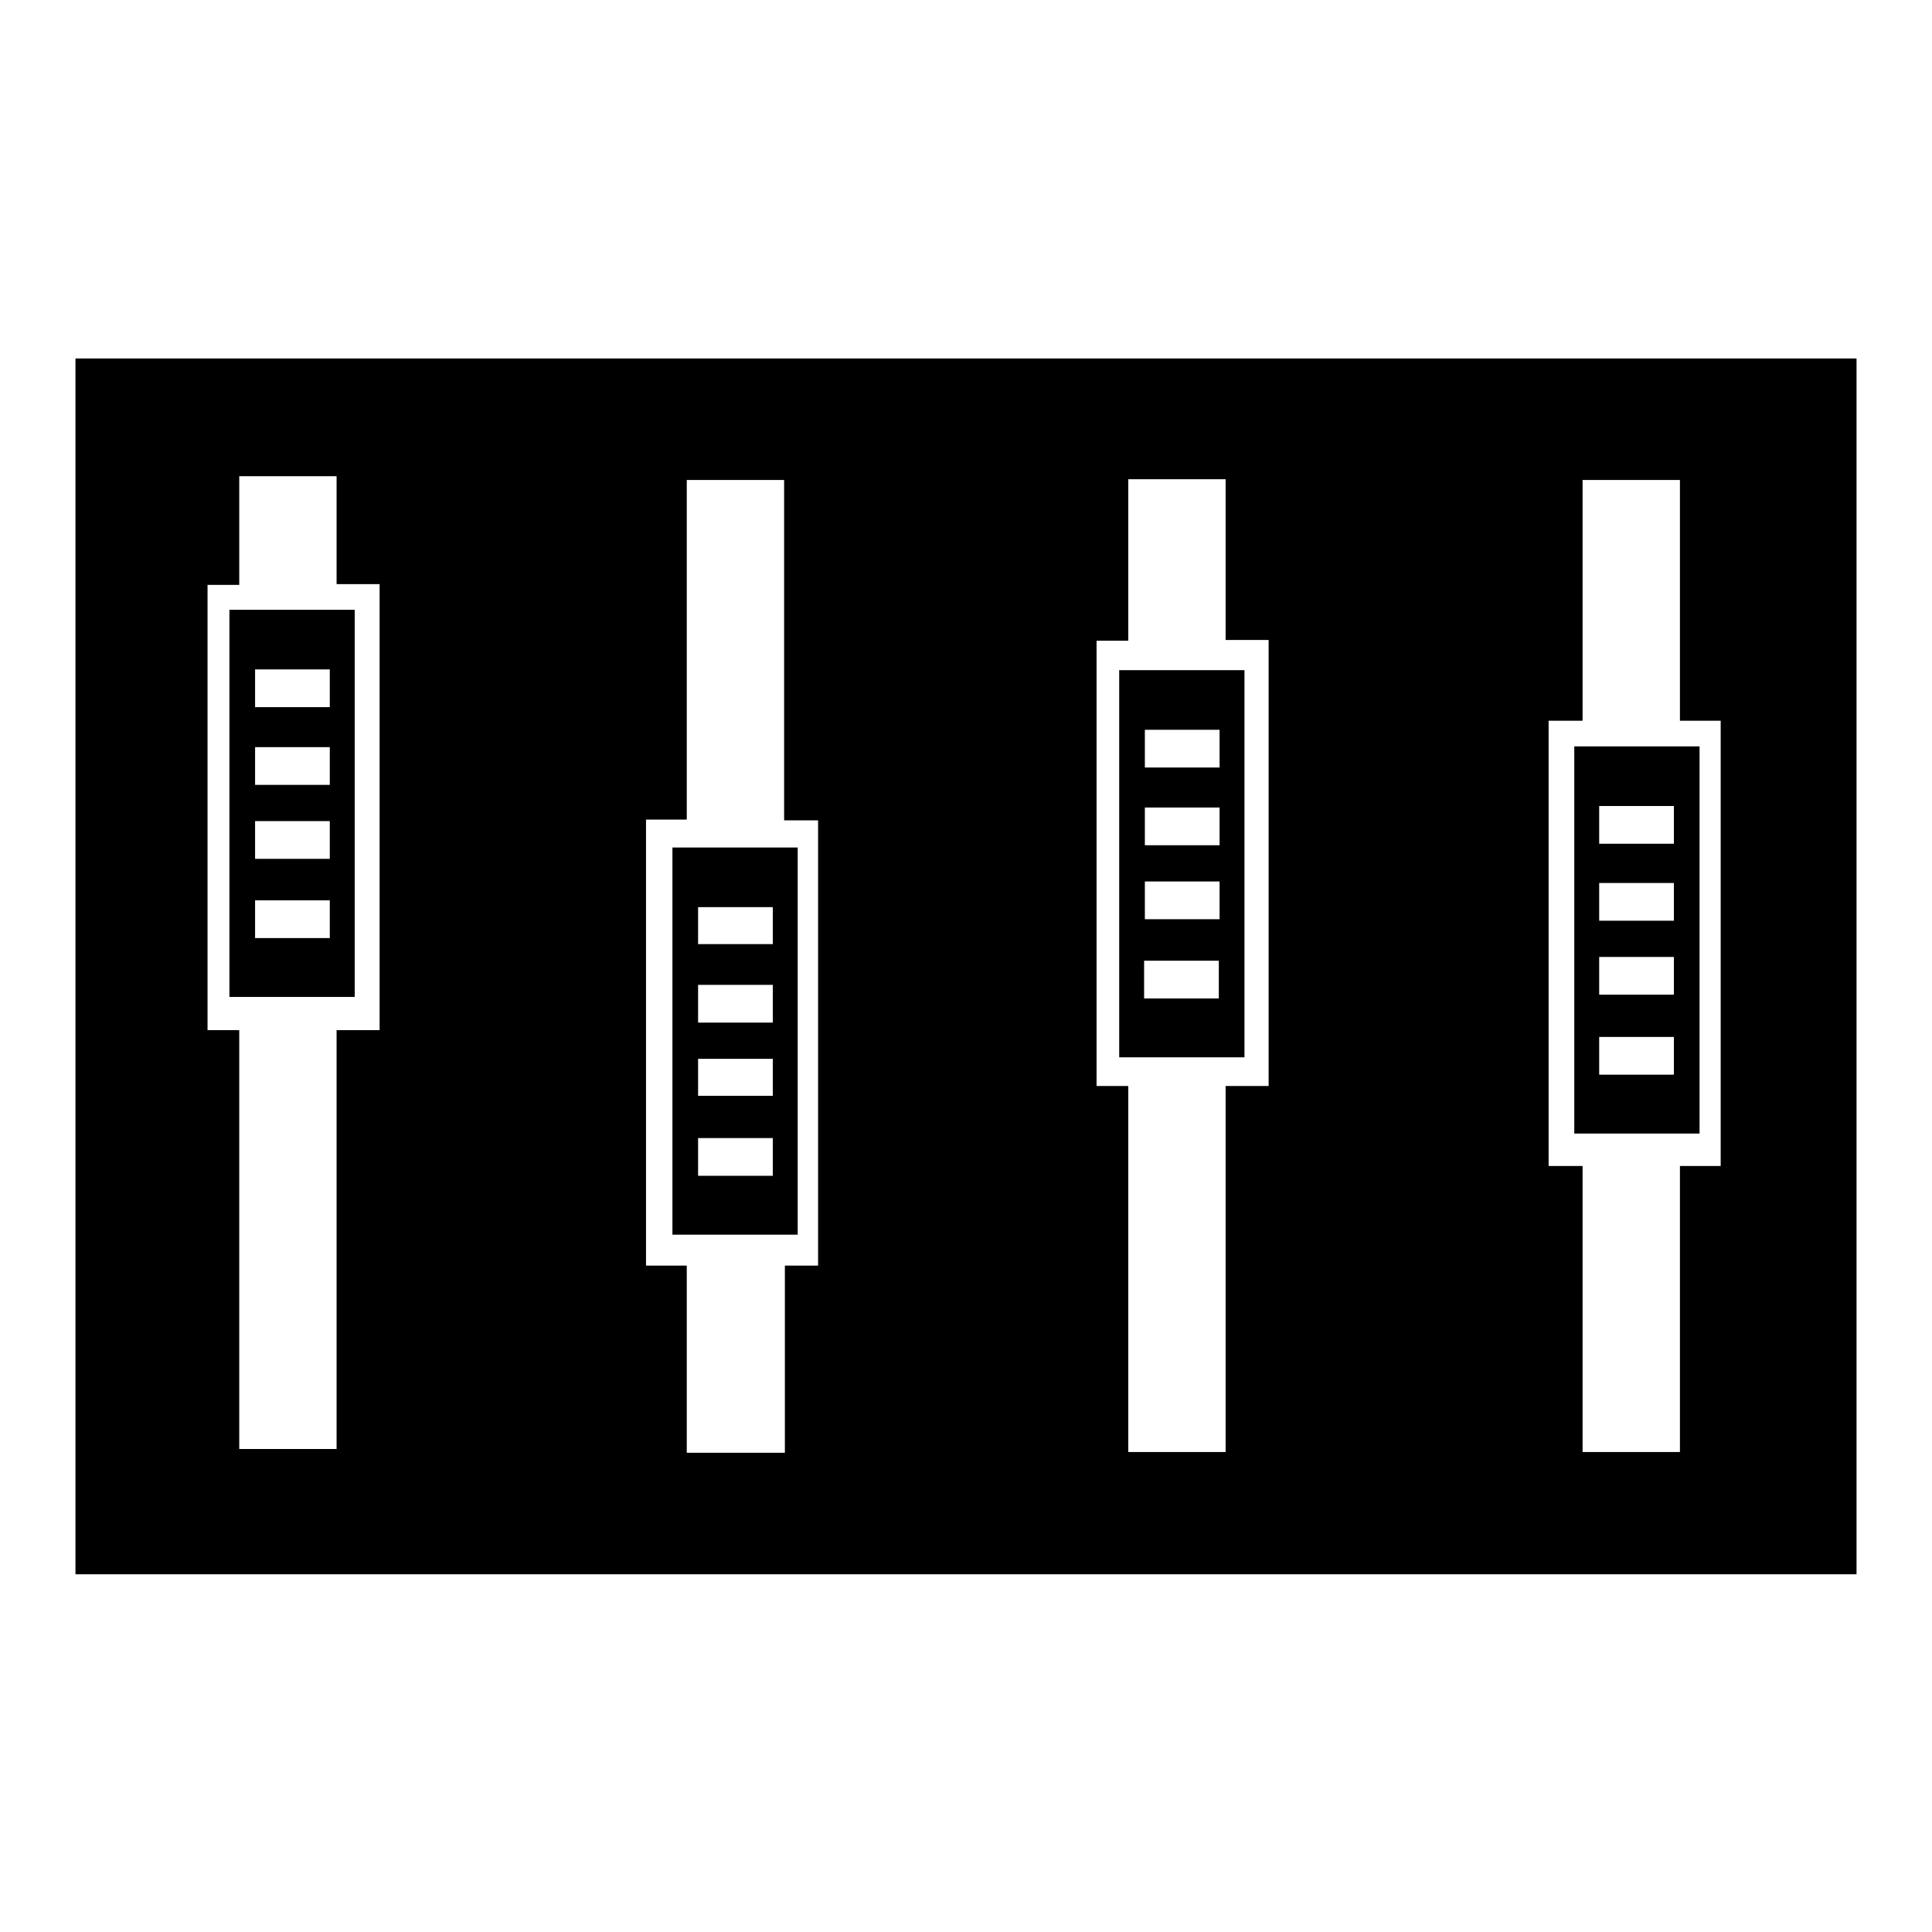 <?xml version="1.0" encoding="utf-8"?>
<!-- Svg Vector Icons : http://www.onlinewebfonts.com/icon -->
<!DOCTYPE svg PUBLIC "-//W3C//DTD SVG 1.1//EN" "http://www.w3.org/Graphics/SVG/1.1/DTD/svg11.dtd">
<svg version="1.1" xmlns="http://www.w3.org/2000/svg" xmlns:xlink="http://www.w3.org/1999/xlink" x="0px" y="0px" viewBox="0 0 256 256" enable-background="new 0 0 256 256" xml:space="preserve">
<g><g><g><path fill="#000000" d="M10,47.5v161.1h236V47.5H10z M50.3,136.5h-5.7V192H31.7v-55.5h-4.2v-59h4.2V63.1h12.9v14.3h5.7L50.3,136.5L50.3,136.5z M108.5,167.7h-4.5v24.8H91v-24.8h-5.4v-59.1H91V63.6h12.9v45.1h4.5V167.7z M168.1,143.9h-5.7v48.5h-12.9v-48.5h-4.2v-59h4.2V63.5h12.9v21.3h5.7V143.9z M228,154.5h-5.4v37.9h-12.9v-37.9h-4.5v-59h4.5V63.6h12.9v31.9h5.4V154.5z"/><path fill="#000000" d="M30.4,132.1H47V80.8H30.4V132.1z M33.8,88.7h9.9v5h-9.9V88.7z M33.8,99h9.9v5h-9.9V99z M33.8,108.8h9.9v5h-9.9V108.8z M33.8,119.3h9.9v5h-9.9V119.3z"/><path fill="#000000" d="M89.1,163.6h16.6v-51.3H89.1V163.6z M92.5,120.2h9.9v4.9h-9.9V120.2z M92.5,130.5h9.9v5h-9.9V130.5z M92.5,140.3h9.9v4.9h-9.9V140.3z M92.5,150.8h9.9v5h-9.9V150.8z"/><path fill="#000000" d="M148.3,140.1h16.6V88.8h-16.6V140.1z M151.7,96.7h9.9v5h-9.9V96.7z M151.7,107h9.9v5h-9.9V107z M151.7,116.8h9.9v5h-9.9V116.8z M151.6,127.3h9.9v5h-9.9V127.3z"/><path fill="#000000" d="M208.6,150.2h16.6V98.9h-16.6V150.2z M211.9,106.8h9.9v5h-9.9V106.8z M211.9,117h9.9v5h-9.9V117z M211.9,126.8h9.9v5h-9.9V126.8z M211.9,137.4h9.9v5h-9.9V137.4z"/><g></g><g></g><g></g><g></g><g></g><g></g><g></g><g></g><g></g><g></g><g></g><g></g><g></g><g></g><g></g></g><g></g><g></g><g></g><g></g><g></g><g></g><g></g><g></g><g></g><g></g><g></g><g></g><g></g><g></g><g></g></g></g>
</svg>